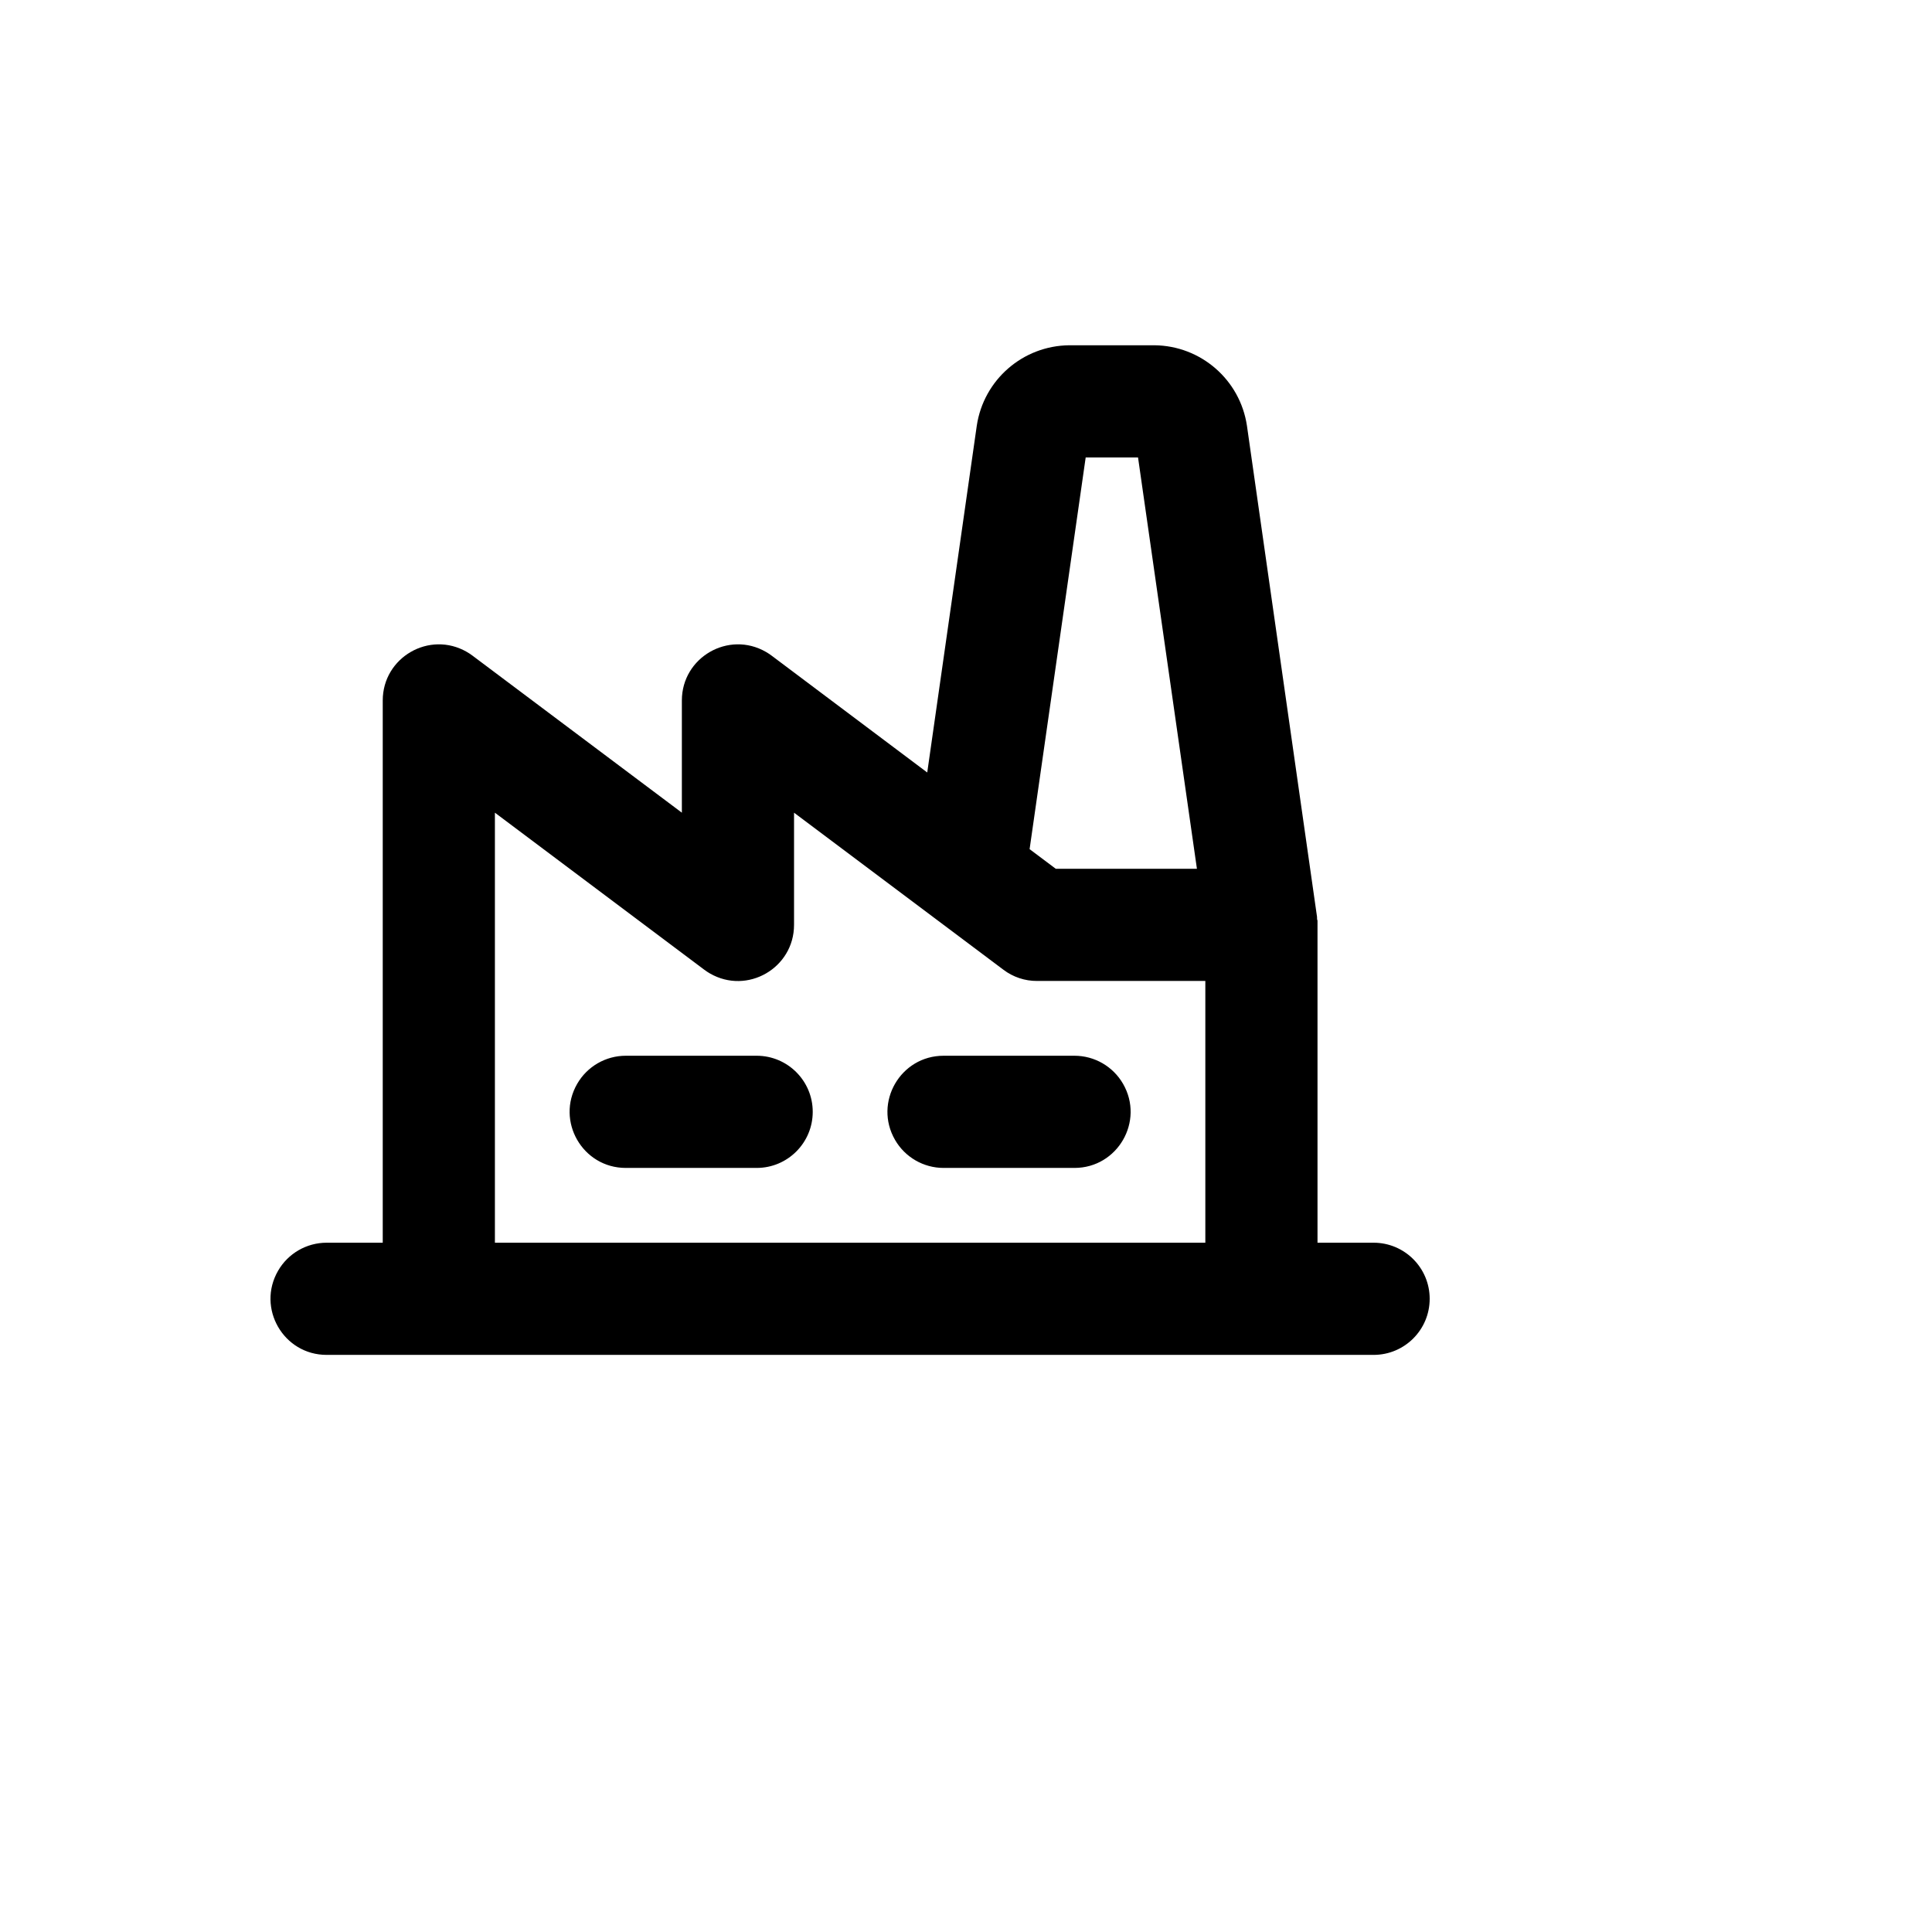 <svg xmlns="http://www.w3.org/2000/svg" version="1.1" xmlns:xlink="http://www.w3.org/1999/xlink" width="100%" height="100%" id="svgWorkerArea" viewBox="-25 -25 625 625" xmlns:idraw="https://idraw.muisca.co" style="background: white;"><defs id="defsdoc"><pattern id="patternBool" x="0" y="0" width="10" height="10" patternUnits="userSpaceOnUse" patternTransform="rotate(35)"><circle cx="5" cy="5" r="4" style="stroke: none;fill: #ff000070;"></circle></pattern></defs><g id="fileImp-210412069" class="cosito"><path id="pathImp-841091225" class="grouped" d="M237.918 334.677C237.918 344.699 229.794 352.823 219.774 352.823 219.774 352.823 177.438 352.823 177.438 352.823 163.471 352.823 154.742 337.702 161.725 325.605 164.966 319.991 170.956 316.532 177.438 316.532 177.438 316.532 219.774 316.532 219.774 316.532 229.794 316.532 237.918 324.656 237.918 334.677 237.918 334.677 237.918 334.677 237.918 334.677M322.589 316.532C322.589 316.532 280.253 316.532 280.253 316.532 266.286 316.532 257.557 331.653 264.54 343.75 267.781 349.364 273.771 352.823 280.253 352.823 280.253 352.823 322.589 352.823 322.589 352.823 336.556 352.823 345.286 337.702 338.302 325.605 335.061 319.991 329.071 316.532 322.589 316.532 322.589 316.532 322.589 316.532 322.589 316.532M437.5 395.161C437.5 405.183 429.377 413.307 419.356 413.306 419.356 413.307 80.671 413.307 80.671 413.306 66.704 413.307 57.974 398.185 64.958 386.089 68.199 380.475 74.189 377.016 80.671 377.016 80.671 377.016 98.815 377.016 98.815 377.016 98.815 377.016 98.815 201.613 98.815 201.613 98.815 187.645 113.935 178.915 126.031 185.899 126.659 186.262 127.265 186.661 127.845 187.097 127.845 187.097 195.582 237.903 195.582 237.903 195.582 237.903 195.582 201.613 195.582 201.613 195.582 187.645 210.702 178.915 222.798 185.899 223.426 186.262 224.032 186.661 224.612 187.097 224.612 187.097 274.961 224.899 274.961 224.899 274.961 224.899 290.988 112.702 290.988 112.702 293.218 97.851 305.911 86.825 320.926 86.694 320.926 86.694 348.444 86.694 348.444 86.694 363.459 86.825 376.152 97.851 378.381 112.702 378.381 112.702 401.061 271.623 401.061 271.623 401.061 271.623 401.061 271.925 401.061 271.925 401.039 272.236 401.091 272.546 401.212 272.833 401.212 272.833 401.212 377.016 401.212 377.016 401.212 377.016 419.356 377.016 419.356 377.016 429.377 377.016 437.5 385.14 437.5 395.161 437.5 395.161 437.5 395.161 437.5 395.161M308.074 249.698C308.074 249.698 316.541 256.048 316.541 256.048 316.541 256.048 362.203 256.048 362.203 256.048 362.203 256.048 343.152 122.984 343.152 122.984 343.152 122.984 326.218 122.984 326.218 122.984 326.218 122.984 308.074 249.698 308.074 249.698M135.102 377.016C135.102 377.016 364.925 377.016 364.925 377.016 364.925 377.016 364.925 292.339 364.925 292.339 364.925 292.339 310.493 292.339 310.493 292.339 306.564 292.361 302.737 291.085 299.607 288.71 299.607 288.71 277.834 272.379 277.834 272.379 277.834 272.379 277.834 272.379 277.834 272.379 277.834 272.379 231.87 237.903 231.87 237.903 231.87 237.903 231.87 274.194 231.87 274.193 231.87 288.162 216.75 296.892 204.654 289.908 204.026 289.545 203.42 289.145 202.839 288.71 202.839 288.71 135.102 237.903 135.102 237.903 135.102 237.903 135.102 377.016 135.102 377.016"></path></g></svg>